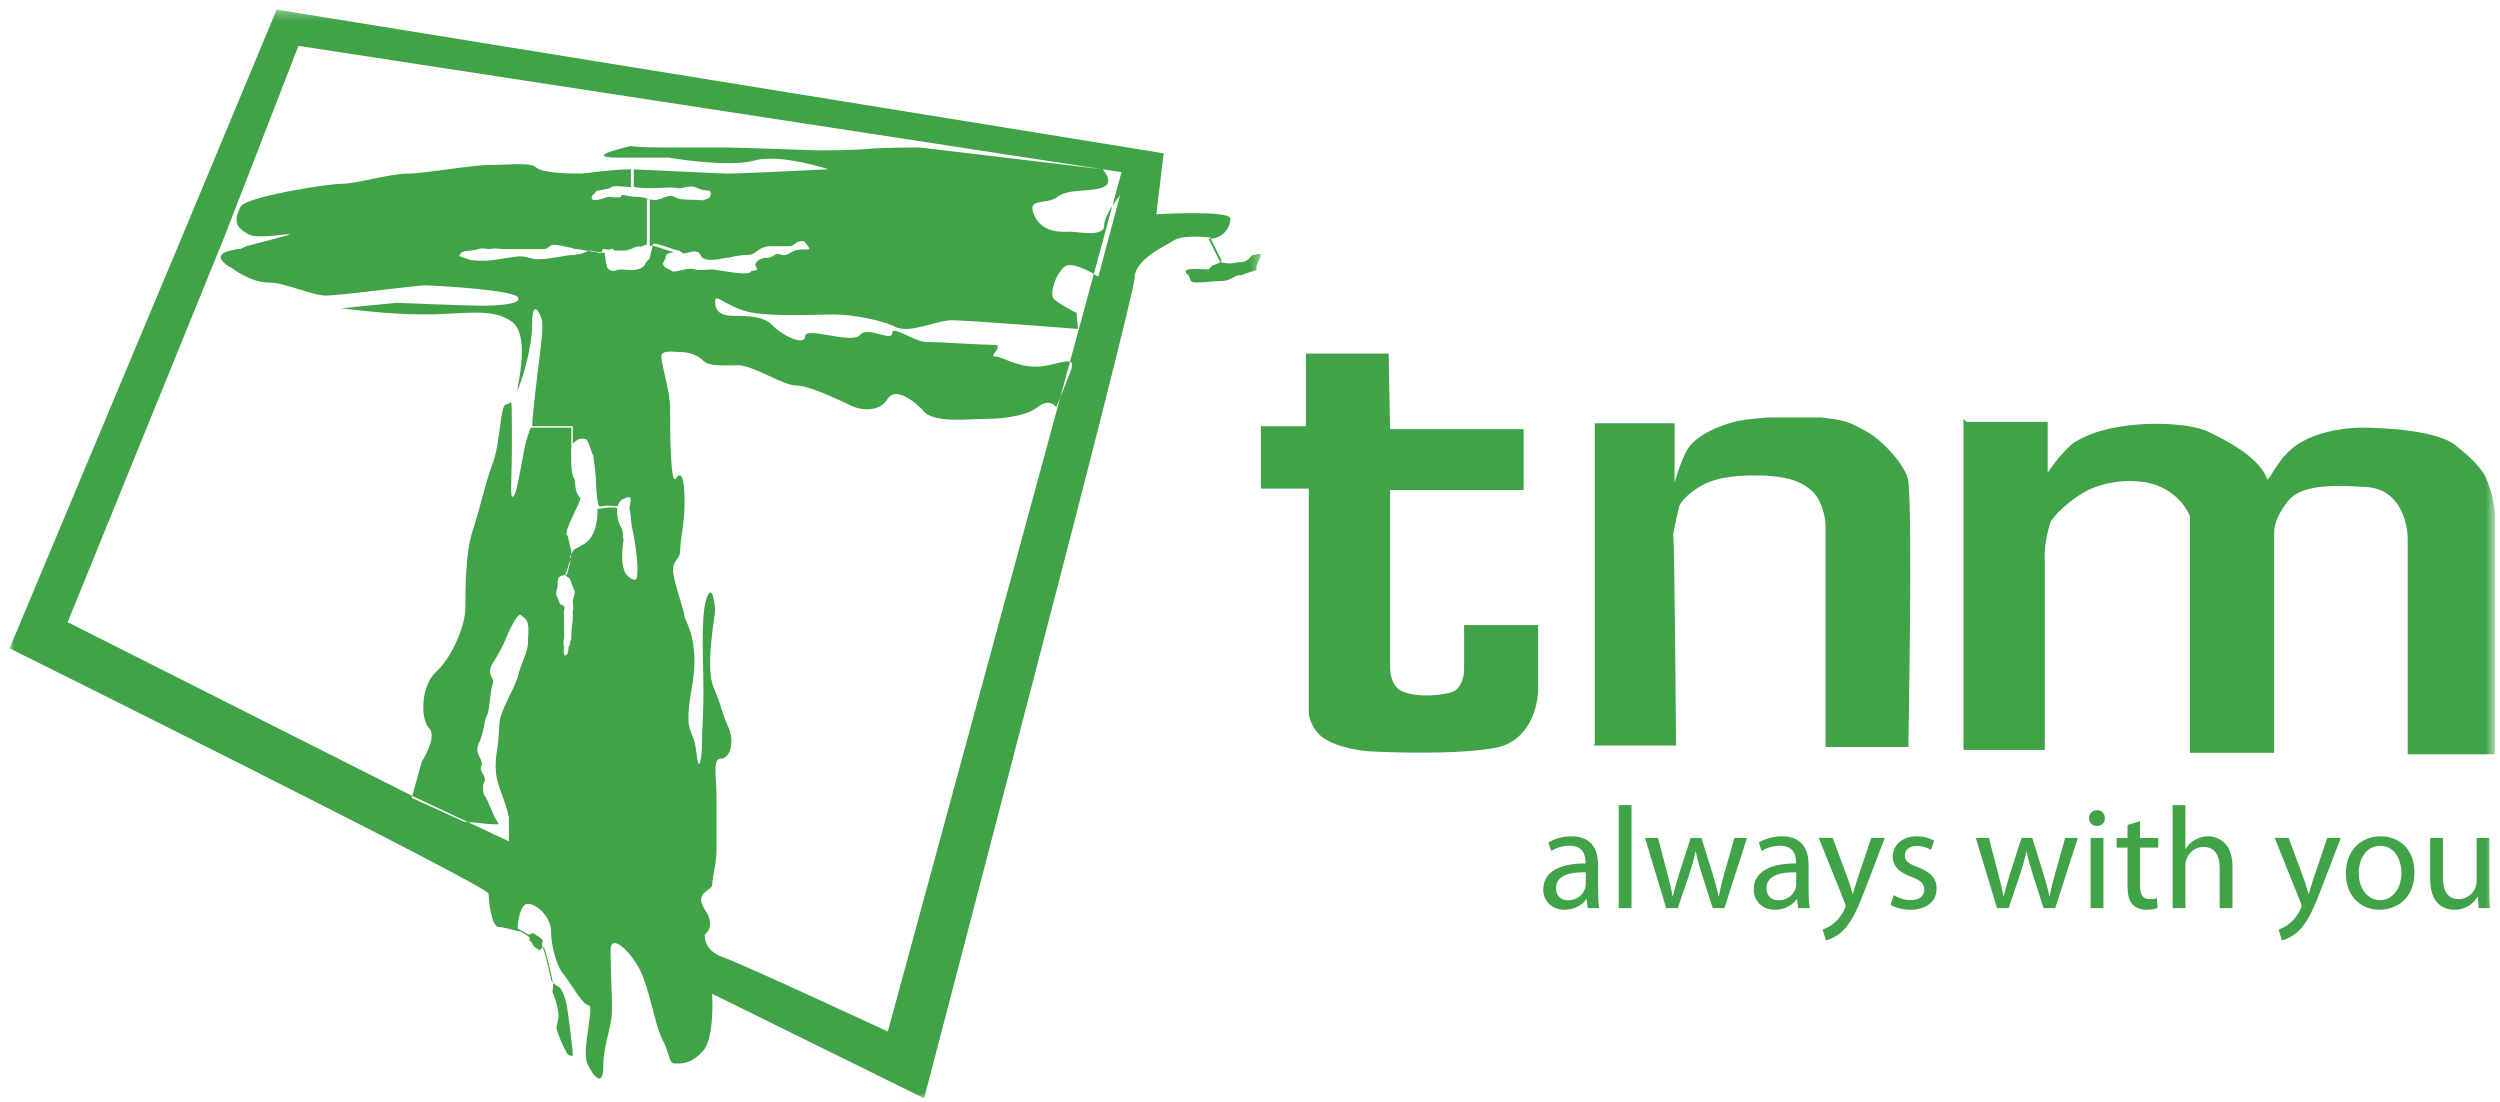 <?xml version="1.0" encoding="UTF-8"?>
<svg width="261px" height="115px" viewBox="0 0 261 115" version="1.1" xmlns="http://www.w3.org/2000/svg" xmlns:xlink="http://www.w3.org/1999/xlink">
    <!-- Generator: Sketch 53.2 (72643) - https://sketchapp.com -->
    <title>Artboard</title>
    <desc>Created with Sketch.</desc>
    <defs>
        <polygon id="path-1" points="0 0.337 130.637 0.337 130.637 113.999 0 113.999"></polygon>
        <polygon id="path-3" points="0 114.663 259.456 114.663 259.456 1 0 1"></polygon>
    </defs>
    <g id="Artboard" stroke="none" stroke-width="1" fill="none" fill-rule="evenodd">
        <g id="Group-22" transform="translate(1, 0)">
            <g id="Group-3" transform="translate(0, 0.663)">
                <mask id="mask-2" fill="white">
                    <use xlink:href="#path-1"></use>
                </mask>
                <g id="Clip-2"></g>
                <path d="M27.885,0.337 L120.483,15.341 L119.725,21.706 C119.725,21.706 127.454,21.25 127.454,22.16 C127.454,23.07 126.696,24.282 125.181,24.282 L126.393,26.706 C127.757,27.009 127.757,26.706 128.515,26.706 C129.273,26.706 129.727,25.948 129.727,25.948 C129.879,26.101 130.485,25.645 130.637,25.948 C130.637,26.101 130.182,27.009 130.182,27.162 C130.182,27.616 130.334,27.465 129.424,27.767 C128.515,28.07 128.818,28.07 128.364,28.07 C127.909,28.07 127.454,28.677 126.545,28.677 C125.484,28.677 125.181,28.828 123.817,28.828 C123.059,28.828 123.362,28.373 123.059,28.07 C121.998,27.162 124.12,27.465 125.181,27.465 L125.484,27.162 C125.484,27.009 126.09,27.009 126.545,26.555 C125.939,25.343 125.332,24.131 125.332,24.131 C123.817,23.979 122.301,23.979 121.544,24.433 C120.634,25.04 117.452,26.404 117.452,28.373 C117.452,29.282 112.451,48.984 107.146,69.293 C101.387,91.418 95.477,113.999 95.477,113.999 L73.35,103.088 C73.35,103.088 73.653,107.938 72.29,109.15 C71.077,110.514 70.016,110.362 69.41,110.362 C68.804,110.362 68.955,109.302 68.046,107.635 C67.288,105.968 66.834,102.633 65.773,100.511 C64.712,98.541 62.742,96.724 62.742,98.541 C62.742,100.361 62.893,102.936 62.893,104.755 C62.893,106.573 61.984,108.392 61.984,110.665 C61.984,112.939 60.923,111.727 60.317,110.362 C59.711,108.999 61.075,104.3 60.469,104.3 C59.862,104.3 58.498,101.876 57.892,101.118 C57.134,100.361 56.528,98.088 56.528,96.572 C56.528,95.056 55.013,93.692 54.103,93.692 C53.346,93.692 53.043,95.51 53.043,96.269 C53.043,96.269 53.649,96.572 54.103,96.874 C54.255,97.026 54.558,96.572 54.861,96.874 C55.013,97.026 55.467,97.177 55.619,97.481 C55.77,97.632 55.467,97.784 55.619,98.088 C55.77,98.391 56.225,100.058 56.528,101.573 C56.68,102.178 57.286,102.178 57.589,102.633 C58.044,103.391 58.195,104.453 58.195,104.453 C58.195,104.453 58.498,106.422 58.65,107.938 C58.802,108.999 58.802,109.757 58.802,109.605 C58.65,109.454 58.347,109.757 58.044,108.999 C57.741,108.544 57.286,107.332 57.134,106.877 C56.983,106.422 57.438,105.665 57.286,105.058 C57.134,103.847 56.68,102.936 56.68,102.936 C56.68,102.633 56.831,102.178 56.68,101.725 C56.377,100.209 55.922,98.391 55.77,98.239 C55.619,98.088 55.467,98.541 55.316,98.541 C54.861,98.239 55.013,98.391 54.71,98.088 C54.71,98.088 54.558,97.936 54.558,97.784 L54.255,97.481 C54.255,97.329 54.407,97.329 54.255,97.177 C54.103,97.026 53.346,96.572 53.346,96.572 C52.891,96.572 51.679,96.117 51.072,96.117 C50.315,96.117 50.012,93.388 50.012,92.632 C50.012,91.874 0,67.019 0,67.019 L18.034,23.979 L22.278,24.433 L6.062,64.291 L42.131,82.478 L52.133,87.175 L52.133,84.903 C52.133,83.993 51.224,82.022 50.921,80.811 C50.618,79.597 50.769,78.385 50.921,77.477 C51.072,76.719 51.072,75.052 51.224,74.293 C51.679,72.778 52.588,71.415 53.043,70.05 C53.346,68.686 53.952,67.776 54.103,66.716 C54.103,65.959 54.255,65.049 54.103,64.442 C53.952,63.837 53.497,63.684 53.346,63.533 C53.194,63.382 52.588,64.139 51.83,65.959 C51.527,66.716 51.224,67.323 50.466,68.534 C49.708,69.746 50.618,70.05 50.466,70.656 C50.163,71.415 50.163,73.233 49.86,73.99 C49.708,74.141 49.557,74.9 49.557,75.052 C49.405,75.809 49.254,76.415 48.951,77.022 C48.496,78.082 49.557,78.689 49.254,79.294 C48.951,79.9 49.86,80.356 49.557,80.962 C49.254,81.567 49.557,82.478 49.557,82.326 C49.557,82.326 50.012,83.084 50.012,83.236 C50.315,83.841 50.618,84.6 50.618,84.6 C50.618,84.6 51.224,85.659 51.072,85.356 C50.921,85.508 48.496,85.206 48.496,85.206 C48.496,85.206 47.587,85.206 47.284,85.053 C46.98,84.903 45.313,84.144 45.313,84.144 L41.979,82.629 L43.04,78.841 C43.04,78.841 44.707,76.263 43.798,75.355 C42.889,74.445 42.889,70.96 44.556,69.444 C46.223,67.928 47.587,64.594 47.587,62.776 C47.587,60.958 47.587,57.017 48.344,54.743 C49.102,52.471 49.708,49.59 50.466,47.62 C51.224,45.651 51.224,41.559 51.83,41.559 C52.436,41.559 52.436,40.194 52.436,44.286 L52.436,46.408 C52.436,49.59 52.133,52.016 52.739,50.955 C52.891,50.803 53.346,48.379 53.649,46.712 C53.952,45.044 54.255,44.438 54.406,43.983 L58.65,43.983 L58.65,45.801 C58.65,45.953 58.498,48.833 58.953,49.288 C59.105,49.59 58.953,50.803 59.559,51.258 C59.862,51.41 57.741,54.895 58.195,55.199 C58.347,55.349 58.347,55.804 58.65,56.865 C58.65,57.017 58.65,57.775 58.195,59.289 C58.195,59.441 57.437,59.289 57.286,59.745 C57.134,60.2 57.286,60.654 57.134,60.806 C57.134,60.958 56.983,61.411 57.134,61.563 C57.286,61.867 57.437,62.321 57.437,62.321 C57.437,62.472 57.741,62.472 57.892,62.624 C58.044,62.928 57.741,63.23 57.892,63.533 L57.892,65.049 L57.892,65.959 C57.741,66.412 57.892,67.019 57.892,66.868 C57.892,66.868 57.741,67.776 58.044,67.776 C58.347,67.626 58.347,67.171 58.347,67.019 C58.347,66.716 58.65,66.564 58.498,66.412 C58.498,66.412 58.65,66.109 58.65,65.959 L58.65,65.353 C58.65,65.201 58.801,63.989 58.801,63.989 L58.801,63.078 C58.953,62.624 58.801,62.624 58.801,62.169 C58.801,61.715 59.105,61.261 58.953,60.958 C58.801,60.502 58.65,60.2 58.65,60.2 L58.498,59.745 L58.044,59.441 L58.044,58.836 C58.195,58.23 57.892,59.897 58.044,59.289 C58.195,58.986 58.347,58.23 58.498,57.925 C58.801,57.169 58.347,57.775 58.498,57.471 C59.105,56.41 58.498,57.017 60.014,56.108 C61.529,55.199 61.378,52.471 61.378,52.471 C61.378,52.471 62.136,52.319 62.893,52.319 L63.348,52.319 C63.5,52.319 63.348,52.773 63.5,53.38 C63.5,53.834 63.803,54.288 63.954,54.592 C64.106,55.199 63.954,55.349 64.106,55.653 C64.106,55.653 63.954,56.562 63.954,57.319 C63.954,58.38 64.106,58.684 64.257,59.139 C64.712,59.745 65.318,60.047 65.47,59.745 C65.773,58.38 65.167,55.349 65.167,55.349 C65.167,55.199 65.015,54.592 65.015,54.592 C65.015,54.441 64.864,53.834 64.864,53.38 C64.864,53.077 64.712,52.471 64.712,52.319 C64.712,52.167 65.015,51.258 64.712,51.258 C64.409,51.258 64.56,51.258 64.106,51.41 C63.651,51.56 63.5,52.167 63.5,52.167 L63.045,52.167 C62.136,52.016 61.681,52.319 61.529,52.167 C61.378,52.016 61.226,50.349 61.226,49.742 C61.226,48.681 60.923,47.014 60.923,46.862 C60.772,46.712 60.469,45.347 60.165,45.196 C60.165,45.196 59.711,45.044 59.408,45.196 C59.105,45.347 58.801,45.651 58.801,45.651 L58.801,43.831 L54.558,43.831 C54.558,43.831 54.558,43.225 54.861,40.498 C55.164,37.77 55.619,34.739 55.619,33.526 L55.619,32.92 C55.316,31.707 54.558,30.646 54.558,33.072 C54.558,35.952 53.346,39.437 53.043,40.042 C52.739,40.65 54.558,34.435 52.436,32.92 C50.315,31.404 47.587,32.163 43.343,32.163 C38.948,32.163 35.463,31.556 34.705,31.556 C33.947,31.556 40.464,30.95 40.464,30.95 C40.464,30.95 47.587,31.253 49.254,31.253 C50.921,31.253 53.649,31.102 53.043,30.343 C52.436,29.585 44.253,29.131 43.343,29.131 C42.434,29.131 34.553,30.192 33.038,30.192 C31.522,30.192 28.794,28.828 26.976,28.828 C25.157,28.828 23.187,27.312 23.187,27.312 C23.187,27.312 21.671,26.555 22.126,25.948 C22.278,25.645 23.035,25.494 23.793,25.343 C24.096,25.343 24.096,25.343 24.702,25.04 C34.099,22.614 26.218,24.584 25.006,23.826 C23.187,22.918 23.642,22.009 24.096,20.948 C24.551,19.887 33.189,18.523 34.705,18.523 C36.22,18.523 39.706,17.462 41.525,17.462 C43.343,17.462 48.193,16.552 50.315,16.552 C52.436,16.552 54.407,16.25 55.013,16.855 C55.77,17.462 58.953,17.462 59.711,17.462 C60.014,17.462 62.742,17.008 65.167,17.008 L65.167,18.826 C64.409,18.977 62.893,18.523 62.742,18.977 L61.226,19.28 C61.378,19.28 60.772,19.735 60.772,19.887 C60.62,20.645 62.439,19.887 62.439,19.887 C62.439,19.887 63.651,20.038 63.803,19.887 C63.954,19.431 64.257,19.887 65.47,19.887 C66.076,19.887 66.531,20.038 66.834,20.189 L66.834,25.04 C66.985,24.736 69.259,25.797 69.562,25.645 C69.713,25.645 68.349,25.645 68.501,26.252 L68.198,26.858 C68.349,27.465 69.107,27.465 69.107,27.616 C69.41,27.919 70.774,27.162 71.532,27.465 C71.835,27.616 72.744,27.465 73.35,27.465 C74.714,27.616 77.291,28.221 77.442,27.616 C77.442,27.616 77.897,27.616 78.049,27.465 C78.049,27.312 77.745,27.009 77.897,26.858 C78.049,26.404 78.806,26.252 78.806,26.252 C78.806,26.252 79.261,26.404 79.867,25.948 C80.473,25.645 80.473,26.101 81.08,25.948 L81.989,25.494 C83.05,25.191 83.808,25.645 83.353,25.04 C82.898,24.433 83.05,24.433 82.292,24.584 C82.292,24.584 81.686,25.04 81.534,25.04 L80.625,25.04 L79.261,25.04 C78.049,25.191 77.897,25.948 77.139,25.948 C76.078,25.948 75.018,26.252 75.018,26.252 C75.018,26.101 72.441,27.009 72.138,25.948 C71.835,25.343 71.077,25.645 70.471,25.797 C70.168,25.797 70.016,25.494 69.865,25.494 C69.41,25.494 67.137,24.433 67.137,24.887 C67.137,25.04 66.985,25.645 66.834,26.252 C66.834,26.404 66.379,26.706 66.379,26.858 C66.228,27.312 65.621,27.465 65.47,27.465 C65.167,27.616 64.257,27.465 63.803,27.465 C63.348,27.465 62.893,27.919 62.439,27.312 C62.287,27.162 62.439,27.162 62.287,26.858 C62.287,26.858 62.136,25.948 62.136,25.797 C61.833,25.645 62.136,25.797 60.62,25.494 C60.317,25.494 60.166,25.797 58.953,25.948 C58.044,25.948 56.528,26.404 55.164,26.404 C54.558,26.404 53.952,26.101 53.346,26.101 C52.588,26.101 50.466,26.555 49.708,26.555 C48.648,26.555 48.345,26.555 47.89,26.404 C47.435,26.252 46.829,26.101 46.981,25.948 C47.284,25.343 48.041,25.645 48.951,25.343 C49.254,25.191 49.86,25.343 50.163,25.343 C50.618,25.191 51.072,25.343 51.679,25.343 L54.407,25.343 L55.771,25.343 C56.225,25.343 56.377,24.887 56.831,24.887 C57.134,24.887 58.802,25.191 58.953,25.343 C58.953,25.343 59.559,25.343 60.166,25.494 C61.075,25.645 61.378,25.645 61.681,25.797 C61.984,25.343 61.833,25.343 62.136,25.343 C62.439,25.343 62.439,25.494 62.742,25.343 C63.045,25.191 62.893,25.494 63.348,25.494 L64.257,25.494 C64.712,25.494 64.56,25.343 64.864,25.343 C65.167,25.191 65.621,25.04 65.621,25.04 C65.924,25.191 66.228,24.887 66.531,24.887 L66.531,24.584 L66.531,20.189 C66.682,20.038 67.44,20.341 67.592,20.189 C68.349,20.038 68.804,19.584 69.41,19.887 C69.865,20.189 70.623,20.189 71.38,20.189 C72.138,20.189 72.441,20.341 72.441,20.189 C72.441,20.189 73.199,20.189 73.199,19.584 C73.199,18.977 72.744,19.431 71.835,18.977 C70.926,18.523 70.319,19.128 69.713,18.977 C69.107,18.826 68.198,18.977 67.288,18.977 L66.531,18.977 C65.621,18.977 65.167,18.826 64.864,18.826 L64.864,17.008 C68.652,17.159 74.26,17.462 75.018,17.462 C76.381,17.462 85.475,17.008 85.475,17.008 C85.475,17.008 80.473,15.341 77.745,16.098 C75.017,16.855 68.804,15.794 68.804,15.794 L63.651,15.794 C59.408,15.794 64.864,14.582 64.864,14.582 C64.864,14.582 65.47,14.733 68.046,14.733 L74.714,14.733 C75.927,14.733 84.414,15.037 84.414,15.037 C84.414,15.037 88.202,15.037 89.566,14.886 C90.93,14.733 95.022,14.733 95.022,14.733 L114.118,17.008 C114.118,17.008 115.33,18.372 114.269,18.826 C113.208,19.431 110.481,18.977 109.42,19.887 C108.207,20.796 106.086,19.887 106.995,21.857 C107.904,23.826 110.177,23.523 110.784,23.523 C111.39,23.523 114.269,24.131 114.269,22.918 C114.269,21.706 115.936,19.735 115.936,19.735 L113.663,28.221 C113.663,28.221 111.845,27.009 110.632,27.009 C109.571,27.009 108.51,29.738 108.965,30.495 C109.571,31.102 111.39,32.011 111.39,32.011 L111.541,33.678 C111.541,33.678 100.024,32.769 98.356,32.769 C96.841,32.769 94.113,34.133 92.597,33.526 C91.234,32.769 87.899,32.163 86.081,32.163 C84.262,32.163 79.261,32.465 76.988,31.86 C74.714,31.253 73.654,29.89 73.654,30.799 C73.654,31.86 74.26,32.313 75.624,32.313 C76.988,32.313 78.806,32.313 79.716,33.374 C80.776,34.435 83.05,35.496 83.05,34.435 C83.05,33.374 88.051,35.344 88.809,34.283 C89.566,33.374 92.143,35.041 92.143,34.133 C92.143,33.224 94.416,35.041 95.78,35.041 C97.144,35.041 101.539,35.344 102.751,35.344 C103.964,35.344 102.145,36.557 102.903,36.557 C103.661,36.557 105.025,37.618 107.146,37.618 C109.268,37.618 111.541,36.102 110.784,38.072 C110.026,40.042 109.268,41.861 109.268,41.861 C109.268,41.861 108.662,40.8 107.298,41.861 C105.934,42.922 103.055,43.074 101.691,43.074 C100.327,43.074 96.538,43.529 95.477,42.316 C94.416,41.103 92.446,39.739 91.688,40.953 C90.93,42.316 88.96,42.316 87.596,41.559 C86.232,40.953 83.504,39.589 82.14,39.589 C80.776,39.589 77.594,37.467 76.078,37.467 C74.563,37.467 73.047,37.618 72.441,37.011 C71.835,36.406 70.926,36.102 70.168,36.102 C69.41,36.102 68.046,35.8 68.046,36.557 C68.046,37.467 68.956,40.194 68.956,41.861 C68.956,43.529 68.956,50.197 69.562,49.288 C70.168,48.379 70.471,49.44 70.471,51.712 C70.471,53.986 70.016,55.653 70.016,56.714 C70.016,57.775 69.259,57.775 69.259,58.836 C69.259,59.897 70.471,63.23 70.471,63.684 C70.471,64.139 72.138,66.109 71.229,71.111 C70.319,76.263 71.38,75.052 71.683,77.779 C71.987,80.507 72.29,78.385 72.29,76.87 C72.29,75.355 72.441,74.141 72.441,71.415 C72.441,68.534 72.138,63.684 72.744,61.867 C73.35,60.047 73.654,62.472 73.654,63.078 C73.654,63.684 72.593,68.99 73.502,71.111 C74.411,73.233 74.26,73.535 75.018,75.203 C75.775,76.87 75.169,78.537 74.26,78.537 C73.35,78.537 73.805,80.507 73.805,82.478 L73.805,88.237 C73.805,89.297 73.35,91.115 73.35,91.722 C73.35,92.329 71.38,92.48 72.593,94.299 C73.805,96.117 72.593,96.874 72.593,96.874 C72.593,96.874 72.29,98.541 74.563,99.299 C76.685,100.058 91.688,107.028 91.688,107.028 L116.088,17.311 L30.158,4.125 L22.278,24.433 L18.034,23.979 C21.318,16.098 24.601,8.217 27.885,0.337" id="Fill-1" fill="#40A347" mask="url(#mask-2)"></path>
            </g>
            <path d="M164.553,91.069 C163.098,91.038 161.447,91.296 161.447,92.719 C161.447,93.584 162.023,93.993 162.704,93.993 C163.659,93.993 164.265,93.386 164.477,92.764 C164.523,92.629 164.553,92.478 164.553,92.341 L164.553,91.069 Z M165.841,93.052 C165.841,93.689 165.871,94.311 165.962,94.811 L164.75,94.811 L164.644,93.886 L164.598,93.886 C164.189,94.463 163.402,94.978 162.356,94.978 C160.871,94.978 160.114,93.931 160.114,92.871 C160.114,91.099 161.689,90.129 164.523,90.144 L164.523,89.993 C164.523,89.385 164.356,88.296 162.856,88.296 C162.174,88.296 161.462,88.507 160.947,88.841 L160.644,87.963 C161.25,87.569 162.129,87.311 163.053,87.311 C165.296,87.311 165.841,88.841 165.841,90.311 L165.841,93.052 Z" id="Fill-4" fill="#40A347"></path>
            <mask id="mask-4" fill="white">
                <use xlink:href="#path-3"></use>
            </mask>
            <g id="Clip-7"></g>
            <polygon id="Fill-6" fill="#40A347" mask="url(#mask-4)" points="167.994 94.811 169.327 94.811 169.327 84.053 167.994 84.053"></polygon>
            <path d="M172.101,87.477 L173.071,91.205 C173.283,92.023 173.48,92.781 173.616,93.539 L173.662,93.539 C173.829,92.795 174.071,92.008 174.313,91.205 L175.51,87.477 L176.632,87.477 L177.768,91.144 C178.041,92.023 178.253,92.795 178.419,93.539 L178.465,93.539 C178.586,92.795 178.783,92.023 179.026,91.16 L180.071,87.477 L181.39,87.477 L179.026,94.811 L177.813,94.811 L176.692,91.311 C176.434,90.493 176.223,89.765 176.041,88.902 L176.01,88.902 C175.829,89.781 175.601,90.539 175.344,91.326 L174.162,94.811 L172.95,94.811 L170.738,87.477 L172.101,87.477 Z" id="Fill-8" fill="#40A347" mask="url(#mask-4)"></path>
            <path d="M186.528,91.069 C185.073,91.038 183.422,91.296 183.422,92.719 C183.422,93.584 183.998,93.993 184.679,93.993 C185.634,93.993 186.24,93.386 186.452,92.764 C186.498,92.629 186.528,92.478 186.528,92.341 L186.528,91.069 Z M187.816,93.052 C187.816,93.689 187.846,94.311 187.937,94.811 L186.725,94.811 L186.619,93.886 L186.573,93.886 C186.164,94.463 185.377,94.978 184.331,94.978 C182.846,94.978 182.089,93.931 182.089,92.871 C182.089,91.099 183.664,90.129 186.498,90.144 L186.498,89.993 C186.498,89.385 186.331,88.296 184.831,88.296 C184.149,88.296 183.437,88.507 182.922,88.841 L182.619,87.963 C183.225,87.569 184.104,87.311 185.028,87.311 C187.271,87.311 187.816,88.841 187.816,90.311 L187.816,93.052 Z" id="Fill-9" fill="#40A347" mask="url(#mask-4)"></path>
            <path d="M190.333,87.477 L191.939,91.811 C192.106,92.295 192.288,92.872 192.409,93.311 L192.439,93.311 C192.576,92.872 192.727,92.311 192.909,91.781 L194.364,87.477 L195.773,87.477 L193.772,92.705 C192.818,95.22 192.166,96.508 191.257,97.296 C190.606,97.872 189.955,98.099 189.621,98.16 L189.288,97.039 C189.621,96.932 190.061,96.72 190.455,96.387 C190.818,96.099 191.272,95.583 191.576,94.902 C191.636,94.765 191.682,94.66 191.682,94.583 C191.682,94.508 191.651,94.402 191.591,94.235 L188.878,87.477 L190.333,87.477 Z" id="Fill-10" fill="#40A347" mask="url(#mask-4)"></path>
            <path d="M196.713,93.447 C197.107,93.704 197.804,93.977 198.471,93.977 C199.441,93.977 199.895,93.492 199.895,92.886 C199.895,92.25 199.516,91.901 198.531,91.538 C197.213,91.068 196.592,90.341 196.592,89.462 C196.592,88.28 197.546,87.31 199.122,87.31 C199.864,87.31 200.516,87.522 200.925,87.764 L200.592,88.734 C200.304,88.552 199.774,88.31 199.092,88.31 C198.304,88.31 197.864,88.764 197.864,89.31 C197.864,89.916 198.304,90.189 199.258,90.552 C200.531,91.038 201.183,91.674 201.183,92.764 C201.183,94.052 200.183,94.977 198.44,94.977 C197.637,94.977 196.895,94.764 196.38,94.462 L196.713,93.447 Z" id="Fill-11" fill="#40A347" mask="url(#mask-4)"></path>
            <path d="M206.639,87.477 L207.609,91.205 C207.821,92.023 208.018,92.781 208.154,93.539 L208.2,93.539 C208.367,92.795 208.609,92.008 208.851,91.205 L210.048,87.477 L211.17,87.477 L212.306,91.144 C212.579,92.023 212.791,92.795 212.957,93.539 L213.003,93.539 C213.124,92.795 213.321,92.023 213.564,91.16 L214.609,87.477 L215.928,87.477 L213.564,94.811 L212.351,94.811 L211.23,91.311 C210.972,90.493 210.761,89.765 210.579,88.902 L210.548,88.902 C210.367,89.781 210.139,90.539 209.882,91.326 L208.7,94.811 L207.488,94.811 L205.276,87.477 L206.639,87.477 Z" id="Fill-12" fill="#40A347" mask="url(#mask-4)"></path>
            <path d="M217.263,94.811 L218.596,94.811 L218.596,87.477 L217.263,87.477 L217.263,94.811 Z M218.748,85.416 C218.763,85.871 218.43,86.235 217.9,86.235 C217.43,86.235 217.096,85.871 217.096,85.416 C217.096,84.946 217.445,84.583 217.93,84.583 C218.43,84.583 218.748,84.946 218.748,85.416 L218.748,85.416 Z" id="Fill-13" fill="#40A347" mask="url(#mask-4)"></path>
            <path d="M222.416,85.72 L222.416,87.477 L224.325,87.477 L224.325,88.492 L222.416,88.492 L222.416,92.448 C222.416,93.357 222.673,93.871 223.416,93.871 C223.779,93.871 223.992,93.841 224.188,93.781 L224.249,94.781 C223.992,94.887 223.583,94.978 223.067,94.978 C222.446,94.978 221.946,94.765 221.628,94.402 C221.249,94.008 221.113,93.357 221.113,92.492 L221.113,88.492 L219.977,88.492 L219.977,87.477 L221.113,87.477 L221.113,86.129 L222.416,85.72 Z" id="Fill-14" fill="#40A347" mask="url(#mask-4)"></path>
            <path d="M225.825,84.053 L227.158,84.053 L227.158,88.629 L227.189,88.629 C227.401,88.25 227.734,87.916 228.143,87.69 C228.537,87.462 229.007,87.311 229.507,87.311 C230.492,87.311 232.068,87.916 232.068,90.447 L232.068,94.811 L230.734,94.811 L230.734,90.599 C230.734,89.416 230.295,88.416 229.037,88.416 C228.174,88.416 227.492,89.023 227.249,89.75 C227.174,89.932 227.158,90.129 227.158,90.386 L227.158,94.811 L225.825,94.811 L225.825,84.053 Z" id="Fill-15" fill="#40A347" mask="url(#mask-4)"></path>
            <path d="M237.934,87.477 L239.54,91.811 C239.707,92.295 239.889,92.872 240.01,93.311 L240.04,93.311 C240.177,92.872 240.328,92.311 240.51,91.781 L241.965,87.477 L243.374,87.477 L241.373,92.705 C240.419,95.22 239.767,96.508 238.858,97.296 C238.207,97.872 237.556,98.099 237.222,98.16 L236.889,97.039 C237.222,96.932 237.662,96.72 238.056,96.387 C238.419,96.099 238.873,95.583 239.177,94.902 C239.237,94.765 239.283,94.66 239.283,94.583 C239.283,94.508 239.252,94.402 239.192,94.235 L236.479,87.477 L237.934,87.477 Z" id="Fill-16" fill="#40A347" mask="url(#mask-4)"></path>
            <path d="M245.254,91.159 C245.254,92.764 246.178,93.977 247.482,93.977 C248.754,93.977 249.709,92.78 249.709,91.129 C249.709,89.886 249.087,88.31 247.512,88.31 C245.936,88.31 245.254,89.764 245.254,91.159 M251.072,91.083 C251.072,93.795 249.193,94.977 247.421,94.977 C245.436,94.977 243.905,93.522 243.905,91.204 C243.905,88.75 245.512,87.31 247.542,87.31 C249.648,87.31 251.072,88.841 251.072,91.083" id="Fill-17" fill="#40A347" mask="url(#mask-4)"></path>
            <path d="M258.893,92.811 C258.893,93.569 258.908,94.235 258.954,94.811 L257.772,94.811 L257.696,93.614 L257.665,93.614 C257.317,94.205 256.544,94.978 255.241,94.978 C254.09,94.978 252.711,94.341 252.711,91.765 L252.711,87.477 L254.044,87.477 L254.044,91.539 C254.044,92.932 254.469,93.872 255.681,93.872 C256.575,93.872 257.196,93.25 257.438,92.66 C257.514,92.462 257.56,92.22 257.56,91.978 L257.56,87.477 L258.893,87.477 L258.893,92.811 Z" id="Fill-18" fill="#40A347" mask="url(#mask-4)"></path>
            <path d="M144.125,44.798 L158.068,44.798 L158.068,51.163 L144.125,51.163 L144.125,69.349 C144.125,69.349 143.973,71.319 145.186,72.077 C146.853,72.987 150.339,72.532 150.945,72.077 C151.551,71.623 151.854,70.713 151.854,69.804 L151.854,65.257 L159.583,65.257 L159.583,72.229 C159.583,72.229 159.432,77.533 154.734,78.139 C150.035,78.897 142.003,78.442 142.003,78.442 C142.003,78.442 139.275,78.291 137.457,77.23 C136.093,76.472 135.638,74.957 135.638,74.35 L135.638,51.012 L130.637,51.012 L130.637,44.495 L135.335,44.495 L135.335,36.917 L143.973,36.917" id="Fill-19" fill="#40A347" mask="url(#mask-4)"></path>
            <path d="M165.494,77.684 L165.494,44.191 L173.829,44.191 L173.829,49.193 L173.829,49.8 L173.829,50.406 C173.829,50.406 174.587,47.526 175.496,46.465 C177.012,44.797 179.588,44.191 180.043,44.041 C180.649,43.889 181.558,43.736 183.529,43.586 L189.136,43.586 C191.561,43.889 191.712,43.889 193.683,44.95 C195.501,45.858 198.078,48.739 198.229,50.254 C198.684,53.739 198.229,77.987 198.229,77.987 L189.591,77.987 L189.591,54.952 C189.591,54.952 189.591,52.526 188.075,51.163 C186.56,49.95 185.196,49.8 183.225,49.648 C182.316,49.648 179.74,49.495 177.618,50.254 C175.951,50.859 174.435,52.224 174.284,52.981 C173.829,54.8 173.678,55.861 173.678,55.861 C173.829,56.468 173.981,77.837 173.981,77.837 L165.342,77.837" id="Fill-20" fill="#40A347" mask="url(#mask-4)"></path>
            <path d="M204.291,44.04 L212.778,44.04 L212.778,49.344 C212.778,49.344 213.99,47.526 215.203,46.465 C215.506,46.162 217.324,44.949 220.659,44.495 C223.538,44.04 227.781,44.192 229.6,45.101 C230.812,45.707 231.722,46.162 232.631,46.768 C234.298,47.829 235.359,49.041 235.662,49.951 C235.814,50.254 235.662,50.102 235.814,49.951 C236.117,49.799 237.026,47.526 238.996,46.313 C241.118,44.949 244.149,44.646 245.513,44.646 C248.089,44.646 253.697,44.949 255.515,46.616 C255.818,46.919 257.182,47.829 258.243,49.344 C259.153,50.86 259.456,53.133 259.456,53.588 L259.456,78.745 L250.969,78.745 L250.363,78.745 L250.363,56.164 C250.363,56.164 250.363,51.314 246.271,50.86 C242.027,50.557 239.299,50.708 237.935,52.224 C236.572,53.891 236.42,55.103 236.42,55.558 L236.42,78.594 L227.63,78.594 L227.63,53.891 C227.63,53.891 226.418,50.557 222.174,50.254 C220.507,50.102 218.84,50.405 217.324,51.011 C215.051,52.072 213.233,54.042 213.081,54.497 C212.323,56.77 212.475,58.589 212.475,58.589 L212.475,78.291 L203.988,78.291 L203.988,44.949 L203.988,43.737" id="Fill-21" fill="#40A347" mask="url(#mask-4)"></path>
        </g>
    </g>
</svg>
